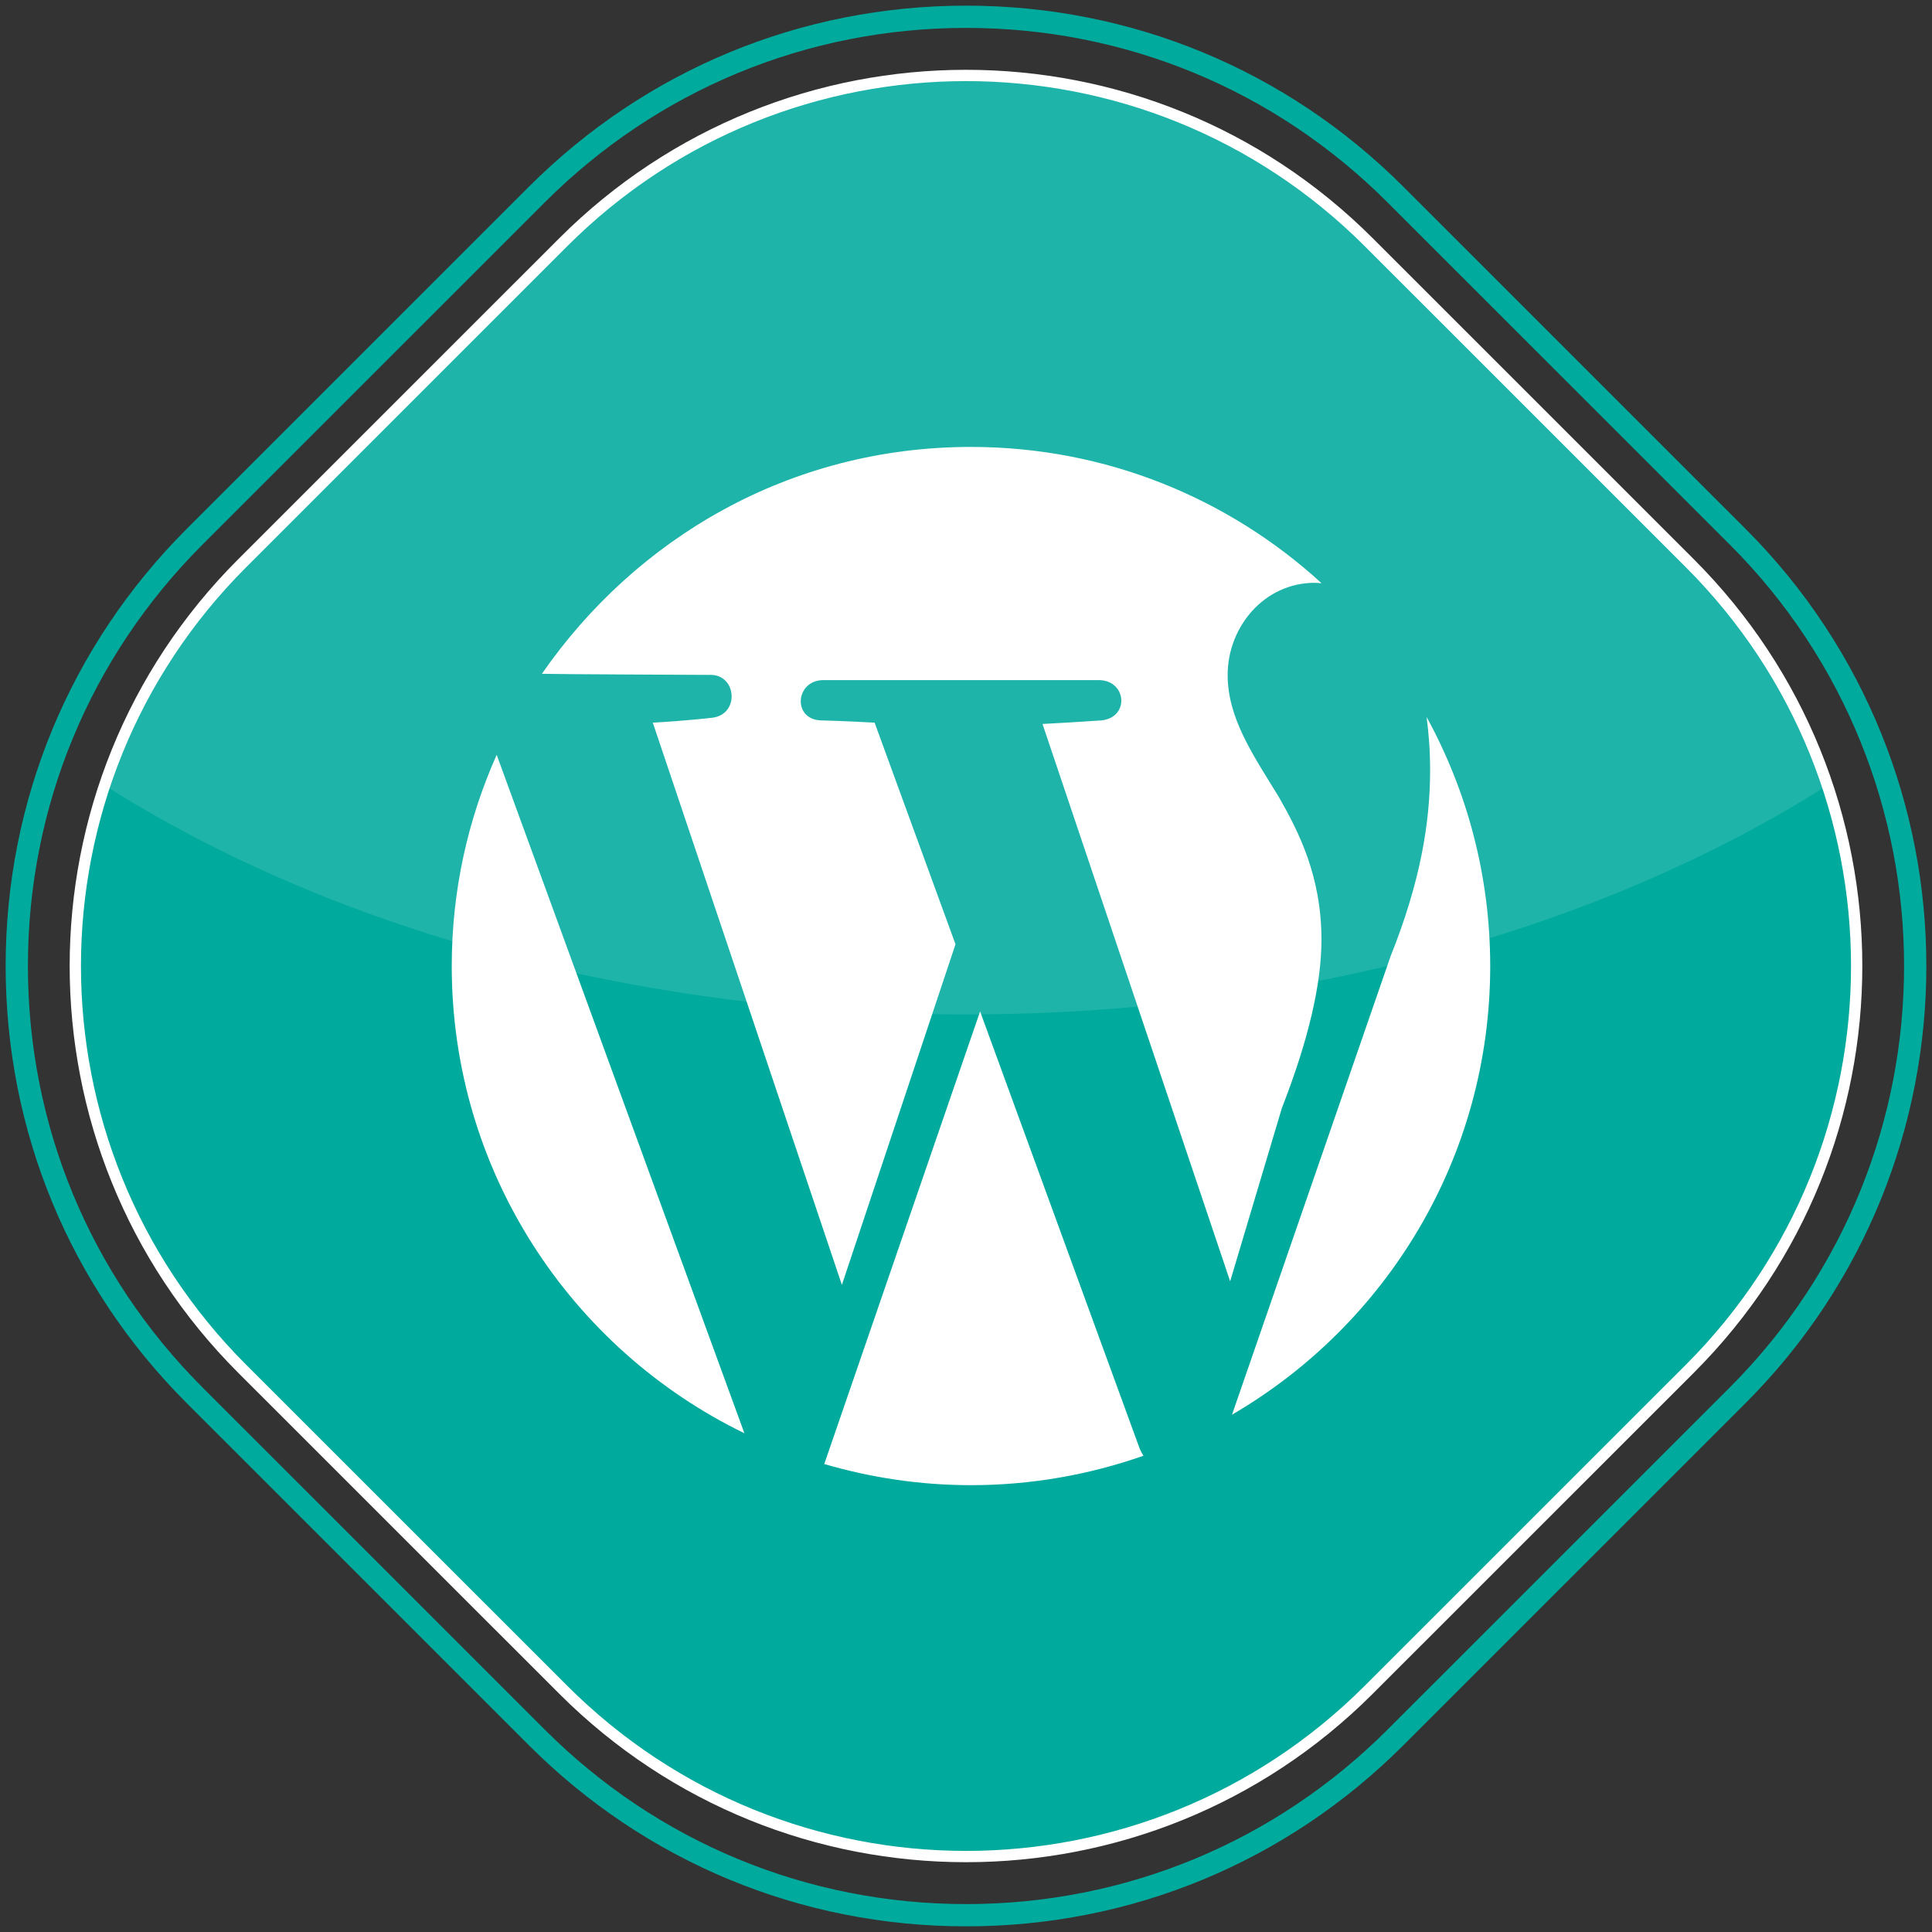 <?xml version="1.0" encoding="utf-8"?>
<!-- Generator: Adobe Illustrator 16.0.0, SVG Export Plug-In . SVG Version: 6.00 Build 0)  -->
<!DOCTYPE svg PUBLIC "-//W3C//DTD SVG 1.1//EN" "http://www.w3.org/Graphics/SVG/1.1/DTD/svg11.dtd">
<svg version="1.1" id="Layer_1" xmlns="http://www.w3.org/2000/svg" xmlns:xlink="http://www.w3.org/1999/xlink" x="0px" y="0px"
	 width="171px" height="171px" viewBox="0 0 171 171" enable-background="new 0 0 171 171" xml:space="preserve">
<rect x="0" y="0" width="171" height="171" fill="#333333" stroke="none"/>
<g>
	<g>
		<path fill="#00AA9D" stroke="#FFFFFF" stroke-miterlimit="10" d="M21.434,49.853c-19.69,19.688-19.69,51.606,0,71.295
			l28.414,28.408c19.69,19.688,51.614,19.688,71.304,0l28.414-28.408c19.688-19.688,19.688-51.607,0-71.295l-28.414-28.409
			c-19.689-19.687-51.613-19.687-71.304,0L21.434,49.853z"/>
		<g id="worpress_1_">
			<g>
				<path fill="#FFFFFF" d="M39.983,85.504c0,18.182,10.57,33.903,25.903,41.352L43.962,66.809
					C41.41,72.519,39.983,78.844,39.983,85.504z"/>
			</g>
			<g>
				<path fill="#FFFFFF" d="M86.748,89.52l-13.793,40.06c4.116,1.204,8.477,1.872,12.982,1.872c5.352,0,10.489-0.928,15.263-2.604
					c-0.119-0.201-0.235-0.412-0.33-0.638L86.748,89.52z"/>
			</g>
			<g>
				<path fill="#FFFFFF" d="M116.962,83.18c0-5.678-2.045-9.608-3.789-12.667c-2.33-3.784-4.515-6.989-4.515-10.779
					c0-4.215,3.203-8.15,7.717-8.15c0.207,0,0.402,0.029,0.594,0.037c-8.171-7.488-19.064-12.064-31.032-12.064
					c-16.057,0-29.677,8.104-37.975,20.081c1.077,0.039,14.782,0.097,14.782,0.097c2.477-0.139,2.771,3.498,0.297,3.792
					c0,0-2.492,0.289-5.262,0.434l16.736,49.764l10.056-30.149l-7.159-19.613c-2.475-0.145-4.818-0.204-4.818-0.204
					c-2.475-0.146-2.186-3.563,0.288-3.563h24.356c2.477,0,2.766,3.268,0.289,3.563c0,0-2.49,0.175-5.256,0.319l16.609,49.331
					l4.58-15.342C115.795,92.095,116.962,87.117,116.962,83.18z"/>
			</g>
			<g>
				<path fill="#FFFFFF" d="M126.266,63.458c0.196,1.469,0.312,3.039,0.312,4.729c0,4.659-0.873,9.897-3.499,16.451l-14.035,40.575
					c13.666-7.963,22.854-22.759,22.854-39.709C131.896,77.514,129.854,70.004,126.266,63.458z"/>
			</g>
		</g>
		<path opacity="0.12" fill="#FFFFFF" enable-background="new    " d="M121.169,21.758c-19.698-19.697-51.638-19.697-71.339,0
			L21.403,50.179C15.759,55.826,11.74,62.477,9.33,69.555C29.129,82.09,55.958,89.786,85.501,89.786
			c29.542,0,56.369-7.695,76.17-20.229c-2.41-7.079-6.43-13.73-12.074-19.376L121.169,21.758z"/>
	</g>
	<g>
		<path fill="#00AA9D" d="M85.514,170.5c-14.619,0-28.362-5.691-38.698-16.025l-30.287-30.283C6.193,113.857,0.5,100.116,0.5,85.5
			c0-14.615,5.693-28.357,16.029-38.691l30.286-30.283C57.152,6.191,70.895,0.5,85.514,0.5c14.617,0,28.36,5.691,38.696,16.026
			l30.287,30.282c21.337,21.334,21.337,56.049,0,77.383l-30.287,30.281C113.874,164.809,100.131,170.5,85.514,170.5z M85.514,2.47
			c-14.092,0-27.341,5.487-37.305,15.45L17.923,48.202C7.958,58.164,2.471,71.41,2.471,85.5s5.487,27.336,15.452,37.299
			l30.286,30.281c9.964,9.963,23.212,15.449,37.305,15.449c14.091,0,27.339-5.486,37.304-15.449l30.285-30.281
			c20.568-20.566,20.568-54.031,0-74.597L122.816,17.92C112.854,7.957,99.605,2.47,85.514,2.47z"/>
	</g>
</g>
</svg>
